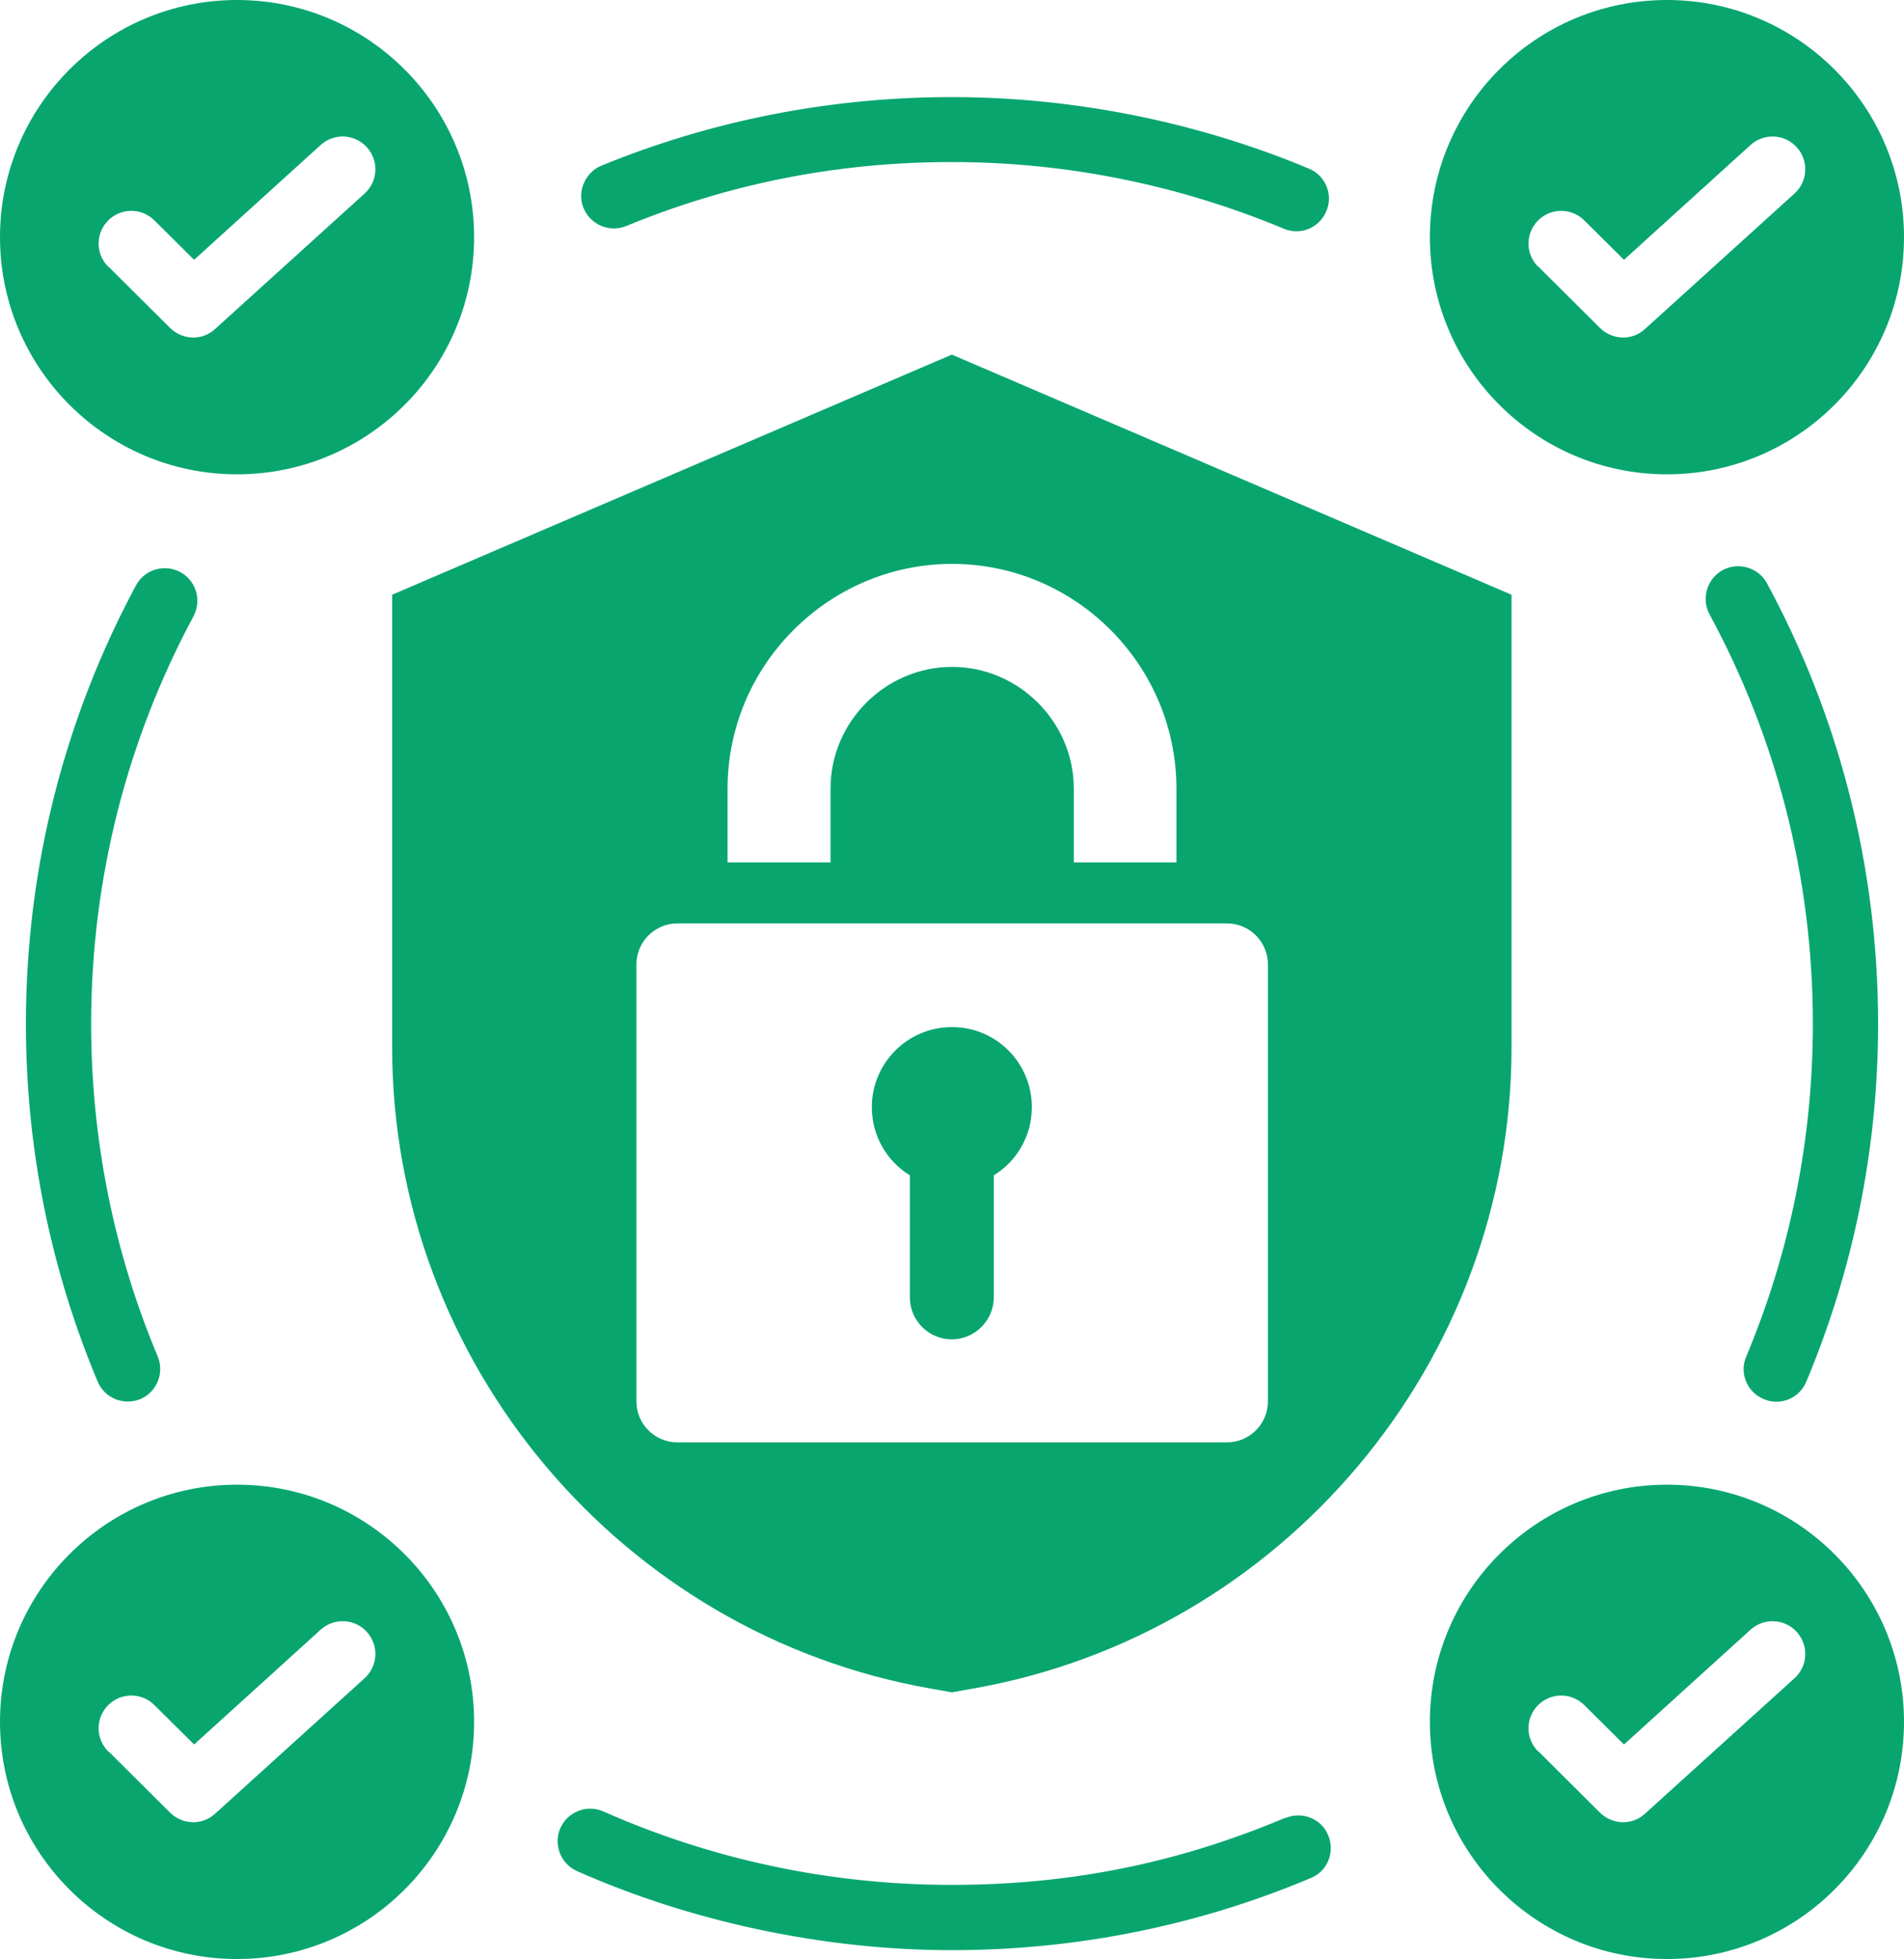 <?xml version="1.0" encoding="UTF-8"?>
<svg id="Layer_2" data-name="Layer 2" xmlns="http://www.w3.org/2000/svg" width="58.07" height="59.72" viewBox="0 0 58.07 59.72">
  <defs>
    <style>
      .cls-1 {
        fill: #08a66e;
        fill-rule: evenodd;
        stroke-width: 0px;
      }
    </style>
  </defs>
  <g id="Layer_1-2" data-name="Layer 1">
    <g id="Artboard201">
      <path class="cls-1" d="M50.84,45.26c3.99,0,7.23,3.24,7.23,7.23s-3.24,7.23-7.23,7.23-7.23-3.24-7.23-7.23,3.24-7.23,7.23-7.23ZM46.92,53.39l1.88,1.87c.38.37.98.39,1.37.03l4.56-4.13c.41-.37.44-1,.07-1.41-.37-.41-1-.44-1.41-.07l-3.86,3.5-1.21-1.2c-.39-.39-1.02-.39-1.41,0-.39.39-.39,1.02,0,1.41h0ZM7.23,45.26c3.99,0,7.23,3.24,7.23,7.23s-3.24,7.23-7.23,7.23-7.23-3.24-7.23-7.23,3.24-7.23,7.23-7.23ZM3.31,53.39l1.88,1.87c.38.37.98.39,1.37.03l4.56-4.13c.41-.37.44-1,.07-1.41-.37-.41-1-.44-1.41-.07l-3.86,3.5-1.21-1.2c-.39-.39-1.02-.39-1.41,0-.39.39-.39,1.02,0,1.41h0ZM7.23,0c3.99,0,7.23,3.24,7.23,7.23s-3.24,7.23-7.23,7.23S0,11.22,0,7.23,3.24,0,7.23,0ZM3.31,8.13l1.88,1.87c.38.37.98.39,1.37.03l4.56-4.13c.41-.37.44-1,.07-1.41-.37-.41-1-.44-1.41-.07l-3.86,3.5-1.21-1.2c-.39-.39-1.02-.39-1.41,0-.39.39-.39,1.02,0,1.41ZM50.84,0c3.99,0,7.23,3.24,7.23,7.23s-3.24,7.23-7.23,7.23-7.23-3.24-7.23-7.23S46.84,0,50.84,0ZM46.92,8.13l1.88,1.87c.38.37.98.39,1.37.03l4.56-4.13c.41-.37.44-1,.07-1.41s-1-.44-1.41-.07l-3.86,3.5-1.21-1.2c-.39-.39-1.02-.39-1.41,0-.39.39-.39,1.02,0,1.41h0ZM29.03,10.81l17.07,7.32v13.8c0,9.6-6.99,17.9-16.45,19.55l-.62.11-.62-.11c-9.46-1.65-16.45-9.95-16.45-19.55v-13.8l17.07-7.32ZM20.66,28.15c-.69,0-1.25.56-1.25,1.25v13.32c0,.69.56,1.25,1.25,1.25h16.76c.69,0,1.25-.56,1.25-1.25v-13.32c0-.69-.56-1.25-1.25-1.25h-16.76ZM29.04,31.31c1.34,0,2.43,1.09,2.43,2.44,0,.88-.46,1.65-1.16,2.08v3.72c0,.7-.58,1.28-1.28,1.28s-1.28-.57-1.28-1.28v-3.72c-.7-.43-1.16-1.2-1.16-2.08,0-1.34,1.09-2.44,2.44-2.44h0ZM32.75,26.29h3.13v-2.25c0-3.77-3.08-6.85-6.84-6.85s-6.85,3.08-6.85,6.85v2.25h3.14v-2.25c0-2.04,1.68-3.71,3.71-3.71s3.71,1.68,3.71,3.71v2.25ZM4.81,41.35c.21.51-.03,1.09-.53,1.3-.51.21-1.09-.03-1.3-.53-1.41-3.36-2.19-7.04-2.19-10.91,0-4.83,1.22-9.39,3.36-13.37.26-.48.86-.66,1.35-.4.48.26.66.86.4,1.35-1.99,3.7-3.12,7.93-3.12,12.42,0,3.59.72,7.02,2.03,10.14h0ZM39.21,55.42c.51-.21,1.09.02,1.3.53.21.51-.02,1.09-.53,1.3-3.37,1.42-7.07,2.2-10.95,2.2s-7.94-.86-11.43-2.41c-.5-.22-.73-.81-.51-1.31.22-.5.81-.73,1.31-.51,3.25,1.44,6.85,2.24,10.63,2.24s7.05-.73,10.18-2.05ZM52.14,18.73c-.26-.48-.08-1.09.4-1.35.48-.26,1.09-.08,1.35.4,2.16,3.99,3.39,8.57,3.39,13.43,0,3.87-.78,7.55-2.19,10.91-.21.51-.8.75-1.3.53-.51-.21-.75-.8-.53-1.3,1.31-3.12,2.03-6.55,2.03-10.14,0-4.52-1.14-8.77-3.15-12.48h0ZM19.1,6.89c-.51.21-1.09-.04-1.3-.54s.04-1.09.54-1.3c3.3-1.35,6.91-2.09,10.69-2.09s7.54.78,10.89,2.18c.51.21.75.8.53,1.3-.21.51-.8.75-1.3.53-3.12-1.3-6.54-2.03-10.12-2.03s-6.87.69-9.93,1.95h0Z"/>
    </g>
  </g>
</svg>